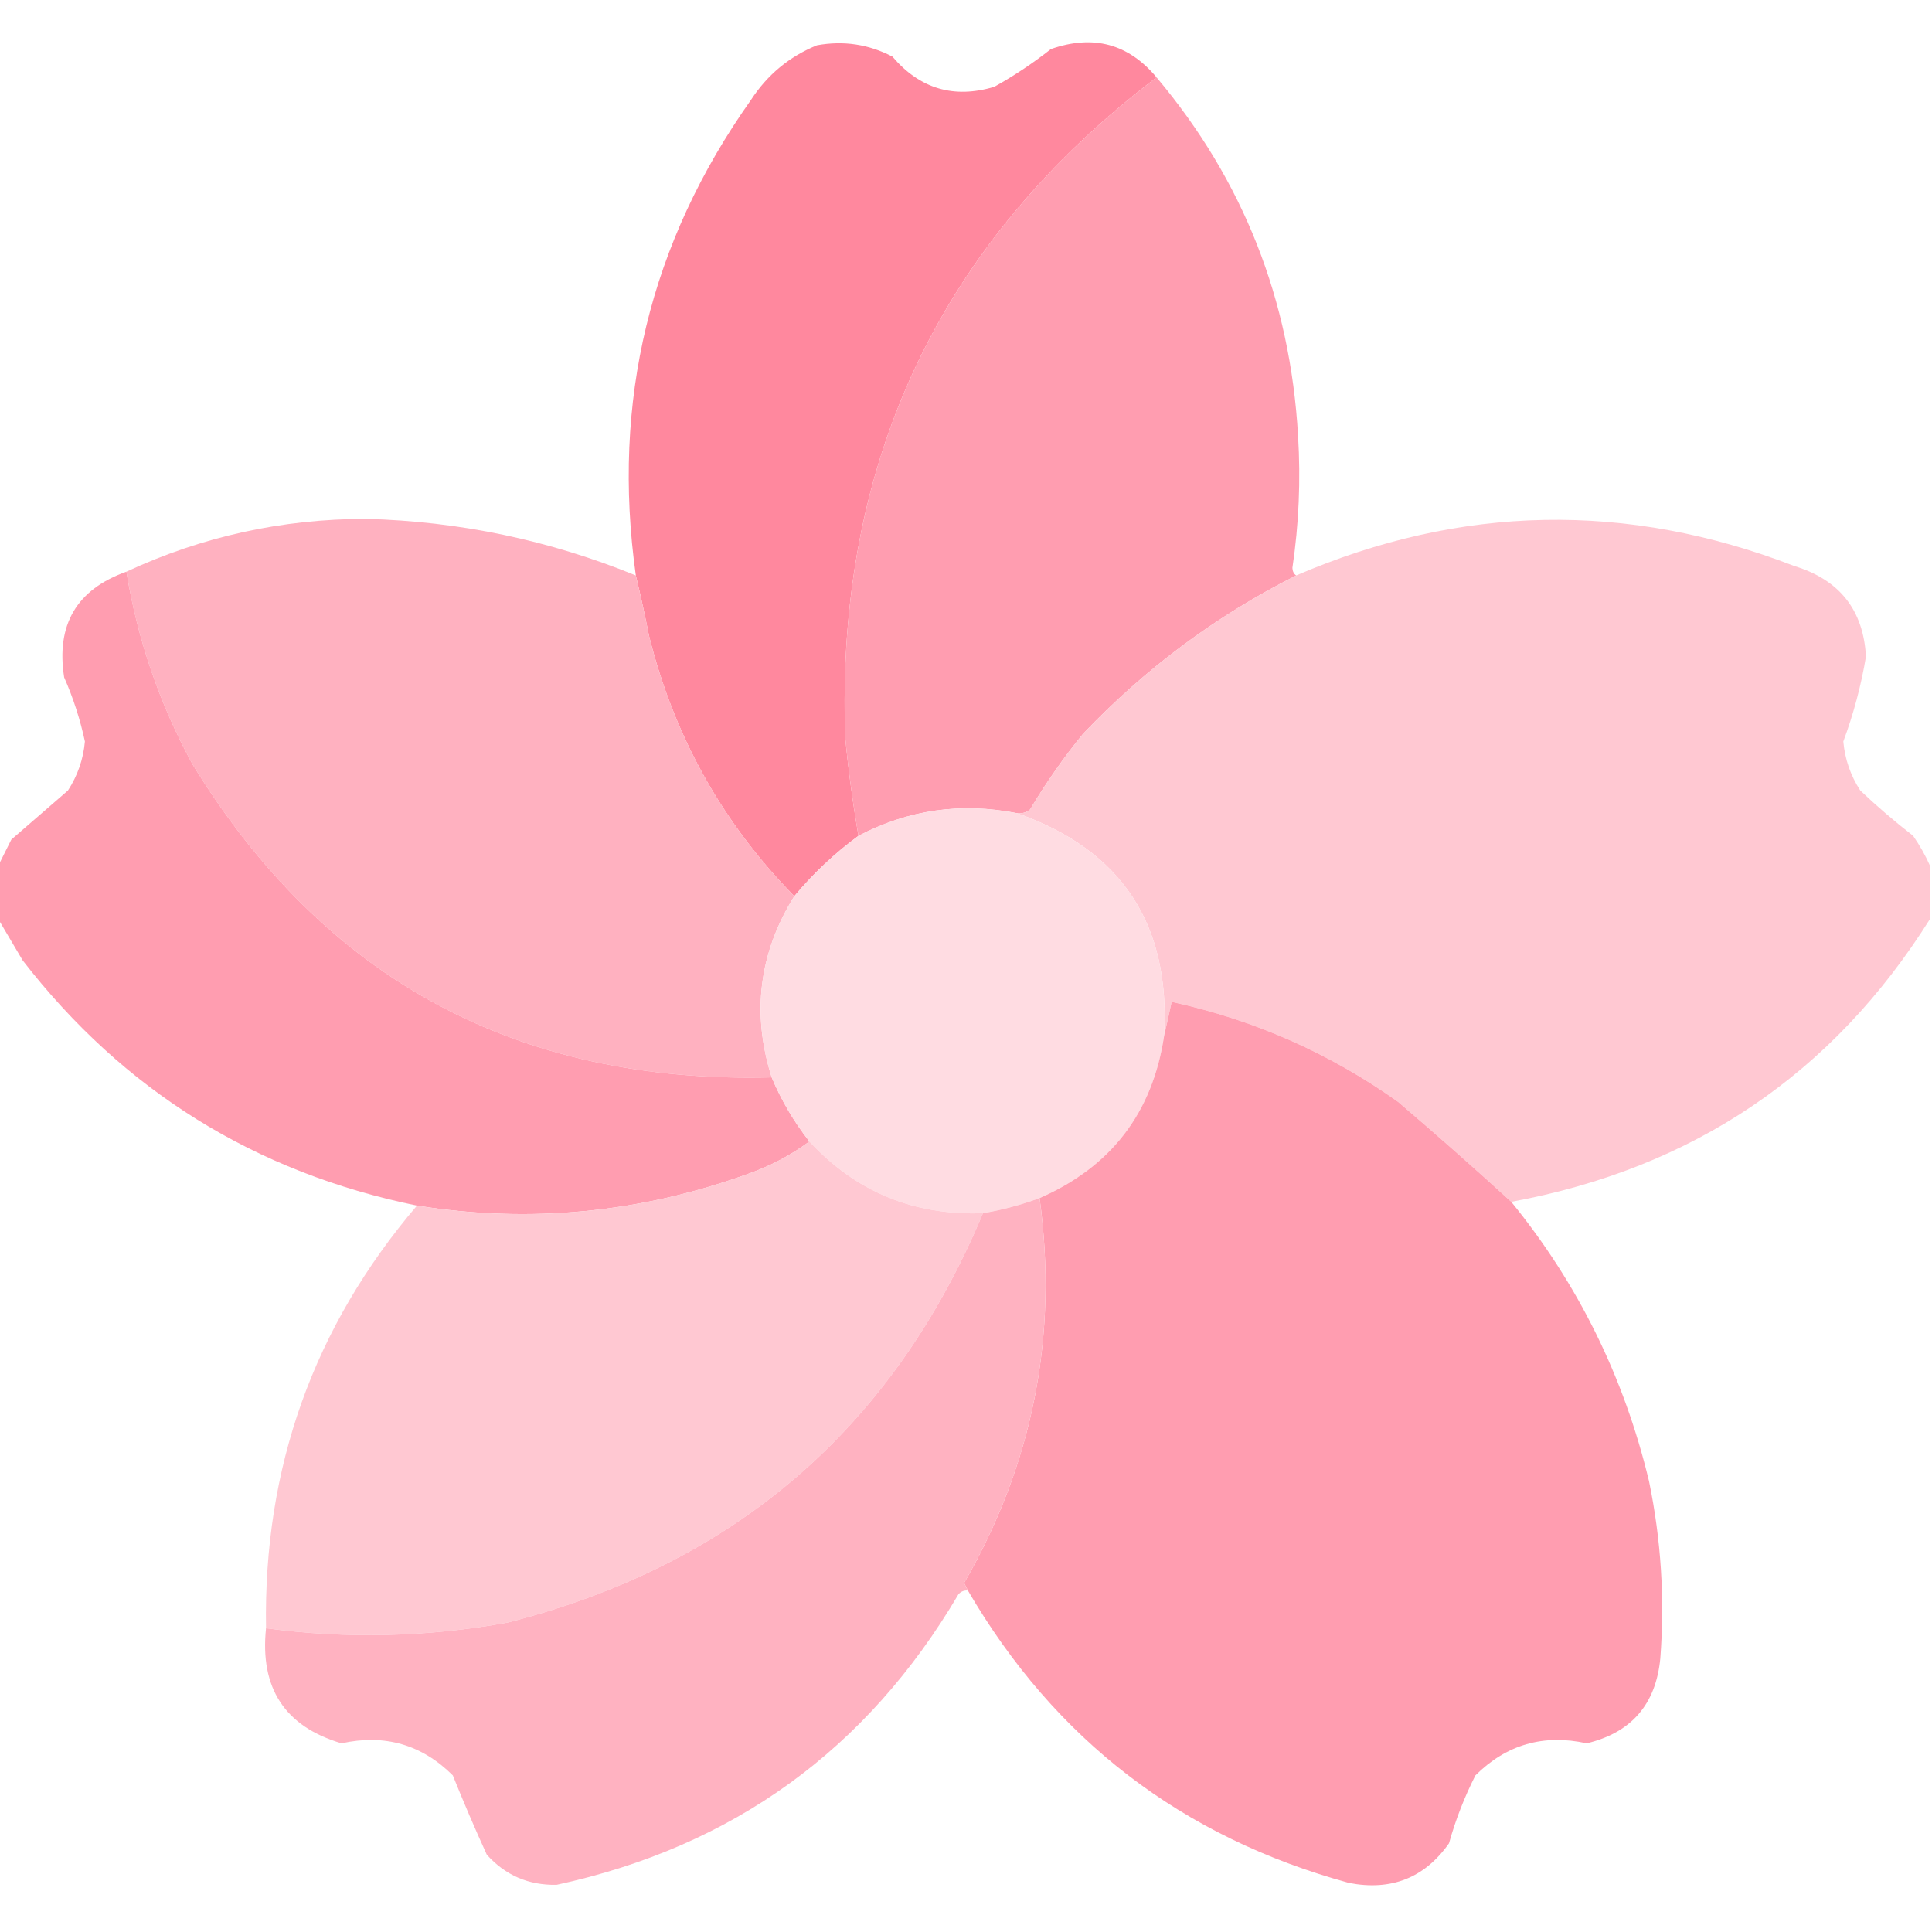 <?xml version="1.0" encoding="UTF-8"?>
<!DOCTYPE svg PUBLIC "-//W3C//DTD SVG 1.1//EN" "http://www.w3.org/Graphics/SVG/1.1/DTD/svg11.dtd">
<svg xmlns="http://www.w3.org/2000/svg" version="1.1" width="512px" height="512px" style="shape-rendering:geometricPrecision; text-rendering:geometricPrecision; image-rendering:optimizeQuality; fill-rule:evenodd; clip-rule:evenodd" xmlns:xlink="http://www.w3.org/1999/xlink">
<g><path style="opacity:1" fill="#ff889e" d="M 306.5,20.5 C 248.922,64.336 221.422,122.669 224,195.5C 224.84,204.224 226.007,212.89 227.5,221.5C 221.203,226.129 215.537,231.462 210.5,237.5C 191.489,218.163 178.655,195.163 172,168.5C 170.936,163.103 169.769,157.77 168.5,152.5C 162.044,106.328 172.211,64.329 199,26.5C 203.349,19.813 209.182,14.979 216.5,12C 223.543,10.719 230.21,11.719 236.5,15C 243.787,23.541 252.787,26.208 263.5,23C 268.772,20.059 273.772,16.726 278.5,13C 289.716,9.083 299.049,11.583 306.5,20.5 Z"/></g>
<g><path style="opacity:0.997" fill="#ff9db0" d="M 306.5,20.5 C 329.444,47.792 341.944,79.459 344,115.5C 344.72,127.222 344.22,138.889 342.5,150.5C 342.543,151.416 342.876,152.083 343.5,152.5C 322.312,163.168 303.479,177.168 287,194.5C 281.841,200.817 277.174,207.484 273,214.5C 271.989,215.337 270.822,215.67 269.5,215.5C 254.71,212.58 240.71,214.58 227.5,221.5C 226.007,212.89 224.84,204.224 224,195.5C 221.422,122.669 248.922,64.336 306.5,20.5 Z"/></g>
<g><path style="opacity:0.998" fill="#ffb1c0" d="M 168.5,152.5 C 169.769,157.77 170.936,163.103 172,168.5C 178.655,195.163 191.489,218.163 210.5,237.5C 201.136,252.537 199.136,268.537 204.5,285.5C 137.128,287.239 85.961,259.572 51,202.5C 42.27,186.478 36.437,169.478 33.5,151.5C 53.506,142.196 74.673,137.529 97,137.5C 121.783,138.155 145.616,143.155 168.5,152.5 Z"/></g>
<g><path style="opacity:0.996" fill="#ffc8d2" d="M 511.5,229.5 C 511.5,234.167 511.5,238.833 511.5,243.5C 485.723,284.594 448.723,309.594 400.5,318.5C 390.714,309.554 380.714,300.721 370.5,292C 352.355,279.097 332.355,270.264 310.5,265.5C 309.833,268.642 309.166,271.642 308.5,274.5C 310.222,244.921 297.222,225.255 269.5,215.5C 270.822,215.67 271.989,215.337 273,214.5C 277.174,207.484 281.841,200.817 287,194.5C 303.479,177.168 322.312,163.168 343.5,152.5C 387.183,133.704 431.183,132.871 475.5,150C 487.488,153.643 493.822,161.643 494.5,174C 493.212,181.695 491.212,189.195 488.5,196.5C 488.926,201.205 490.426,205.538 493,209.5C 497.48,213.737 502.147,217.737 507,221.5C 508.795,224.099 510.295,226.766 511.5,229.5 Z"/></g>
<g><path style="opacity:0.999" fill="#ff9db0" d="M 33.5,151.5 C 36.437,169.478 42.27,186.478 51,202.5C 85.961,259.572 137.128,287.239 204.5,285.5C 207.049,291.592 210.382,297.259 214.5,302.5C 209.673,306.083 204.339,308.916 198.5,311C 169.695,321.44 140.362,324.273 110.5,319.5C 67.551,310.686 32.717,289.02 6,254.5C 3.807,250.77 1.64,247.103 -0.5,243.5C -0.5,238.833 -0.5,234.167 -0.5,229.5C 0.621,227.259 1.787,224.925 3,222.5C 8,218.167 13,213.833 18,209.5C 20.574,205.538 22.074,201.205 22.5,196.5C 21.247,190.657 19.414,184.99 17,179.5C 14.824,165.534 20.324,156.201 33.5,151.5 Z"/></g>
<g><path style="opacity:1" fill="#ffdce2" d="M 269.5,215.5 C 297.222,225.255 310.222,244.921 308.5,274.5C 305.431,294.904 294.431,309.238 275.5,317.5C 270.522,319.326 265.522,320.66 260.5,321.5C 242.192,322.18 226.859,315.847 214.5,302.5C 210.382,297.259 207.049,291.592 204.5,285.5C 199.136,268.537 201.136,252.537 210.5,237.5C 215.537,231.462 221.203,226.129 227.5,221.5C 240.71,214.58 254.71,212.58 269.5,215.5 Z"/></g>
<g><path style="opacity:0.997" fill="#ff9db0" d="M 400.5,318.5 C 418.205,340.246 430.372,364.913 437,392.5C 440.209,408.019 441.209,423.686 440,439.5C 438.83,451.667 432.33,459.167 420.5,462C 409.056,459.484 399.222,462.317 391,470.5C 388.075,476.275 385.742,482.275 384,488.5C 377.539,497.66 368.706,501.16 357.5,499C 313.215,486.868 279.549,461.035 256.5,421.5C 256.196,420.85 255.863,420.183 255.5,419.5C 273.787,387.781 280.453,353.781 275.5,317.5C 294.431,309.238 305.431,294.904 308.5,274.5C 309.166,271.642 309.833,268.642 310.5,265.5C 332.355,270.264 352.355,279.097 370.5,292C 380.714,300.721 390.714,309.554 400.5,318.5 Z"/></g>
<g><path style="opacity:0.997" fill="#ffc8d2" d="M 214.5,302.5 C 226.859,315.847 242.192,322.18 260.5,321.5C 236.611,378.546 194.611,414.713 134.5,430C 113.209,433.863 91.876,434.363 70.5,431.5C 69.781,388.98 83.115,351.646 110.5,319.5C 140.362,324.273 169.695,321.44 198.5,311C 204.339,308.916 209.673,306.083 214.5,302.5 Z"/></g>
<g><path style="opacity:1" fill="#ffb2c1" d="M 275.5,317.5 C 280.453,353.781 273.787,387.781 255.5,419.5C 255.863,420.183 256.196,420.85 256.5,421.5C 255.504,421.414 254.671,421.748 254,422.5C 229.737,463.714 194.237,489.381 147.5,499.5C 140.072,499.639 133.905,496.972 129,491.5C 125.853,484.602 122.853,477.602 120,470.5C 111.778,462.317 101.944,459.484 90.5,462C 75.506,457.555 68.839,447.388 70.5,431.5C 91.876,434.363 113.209,433.863 134.5,430C 194.611,414.713 236.611,378.546 260.5,321.5C 265.522,320.66 270.522,319.326 275.5,317.5 Z"/></g>
</svg>
